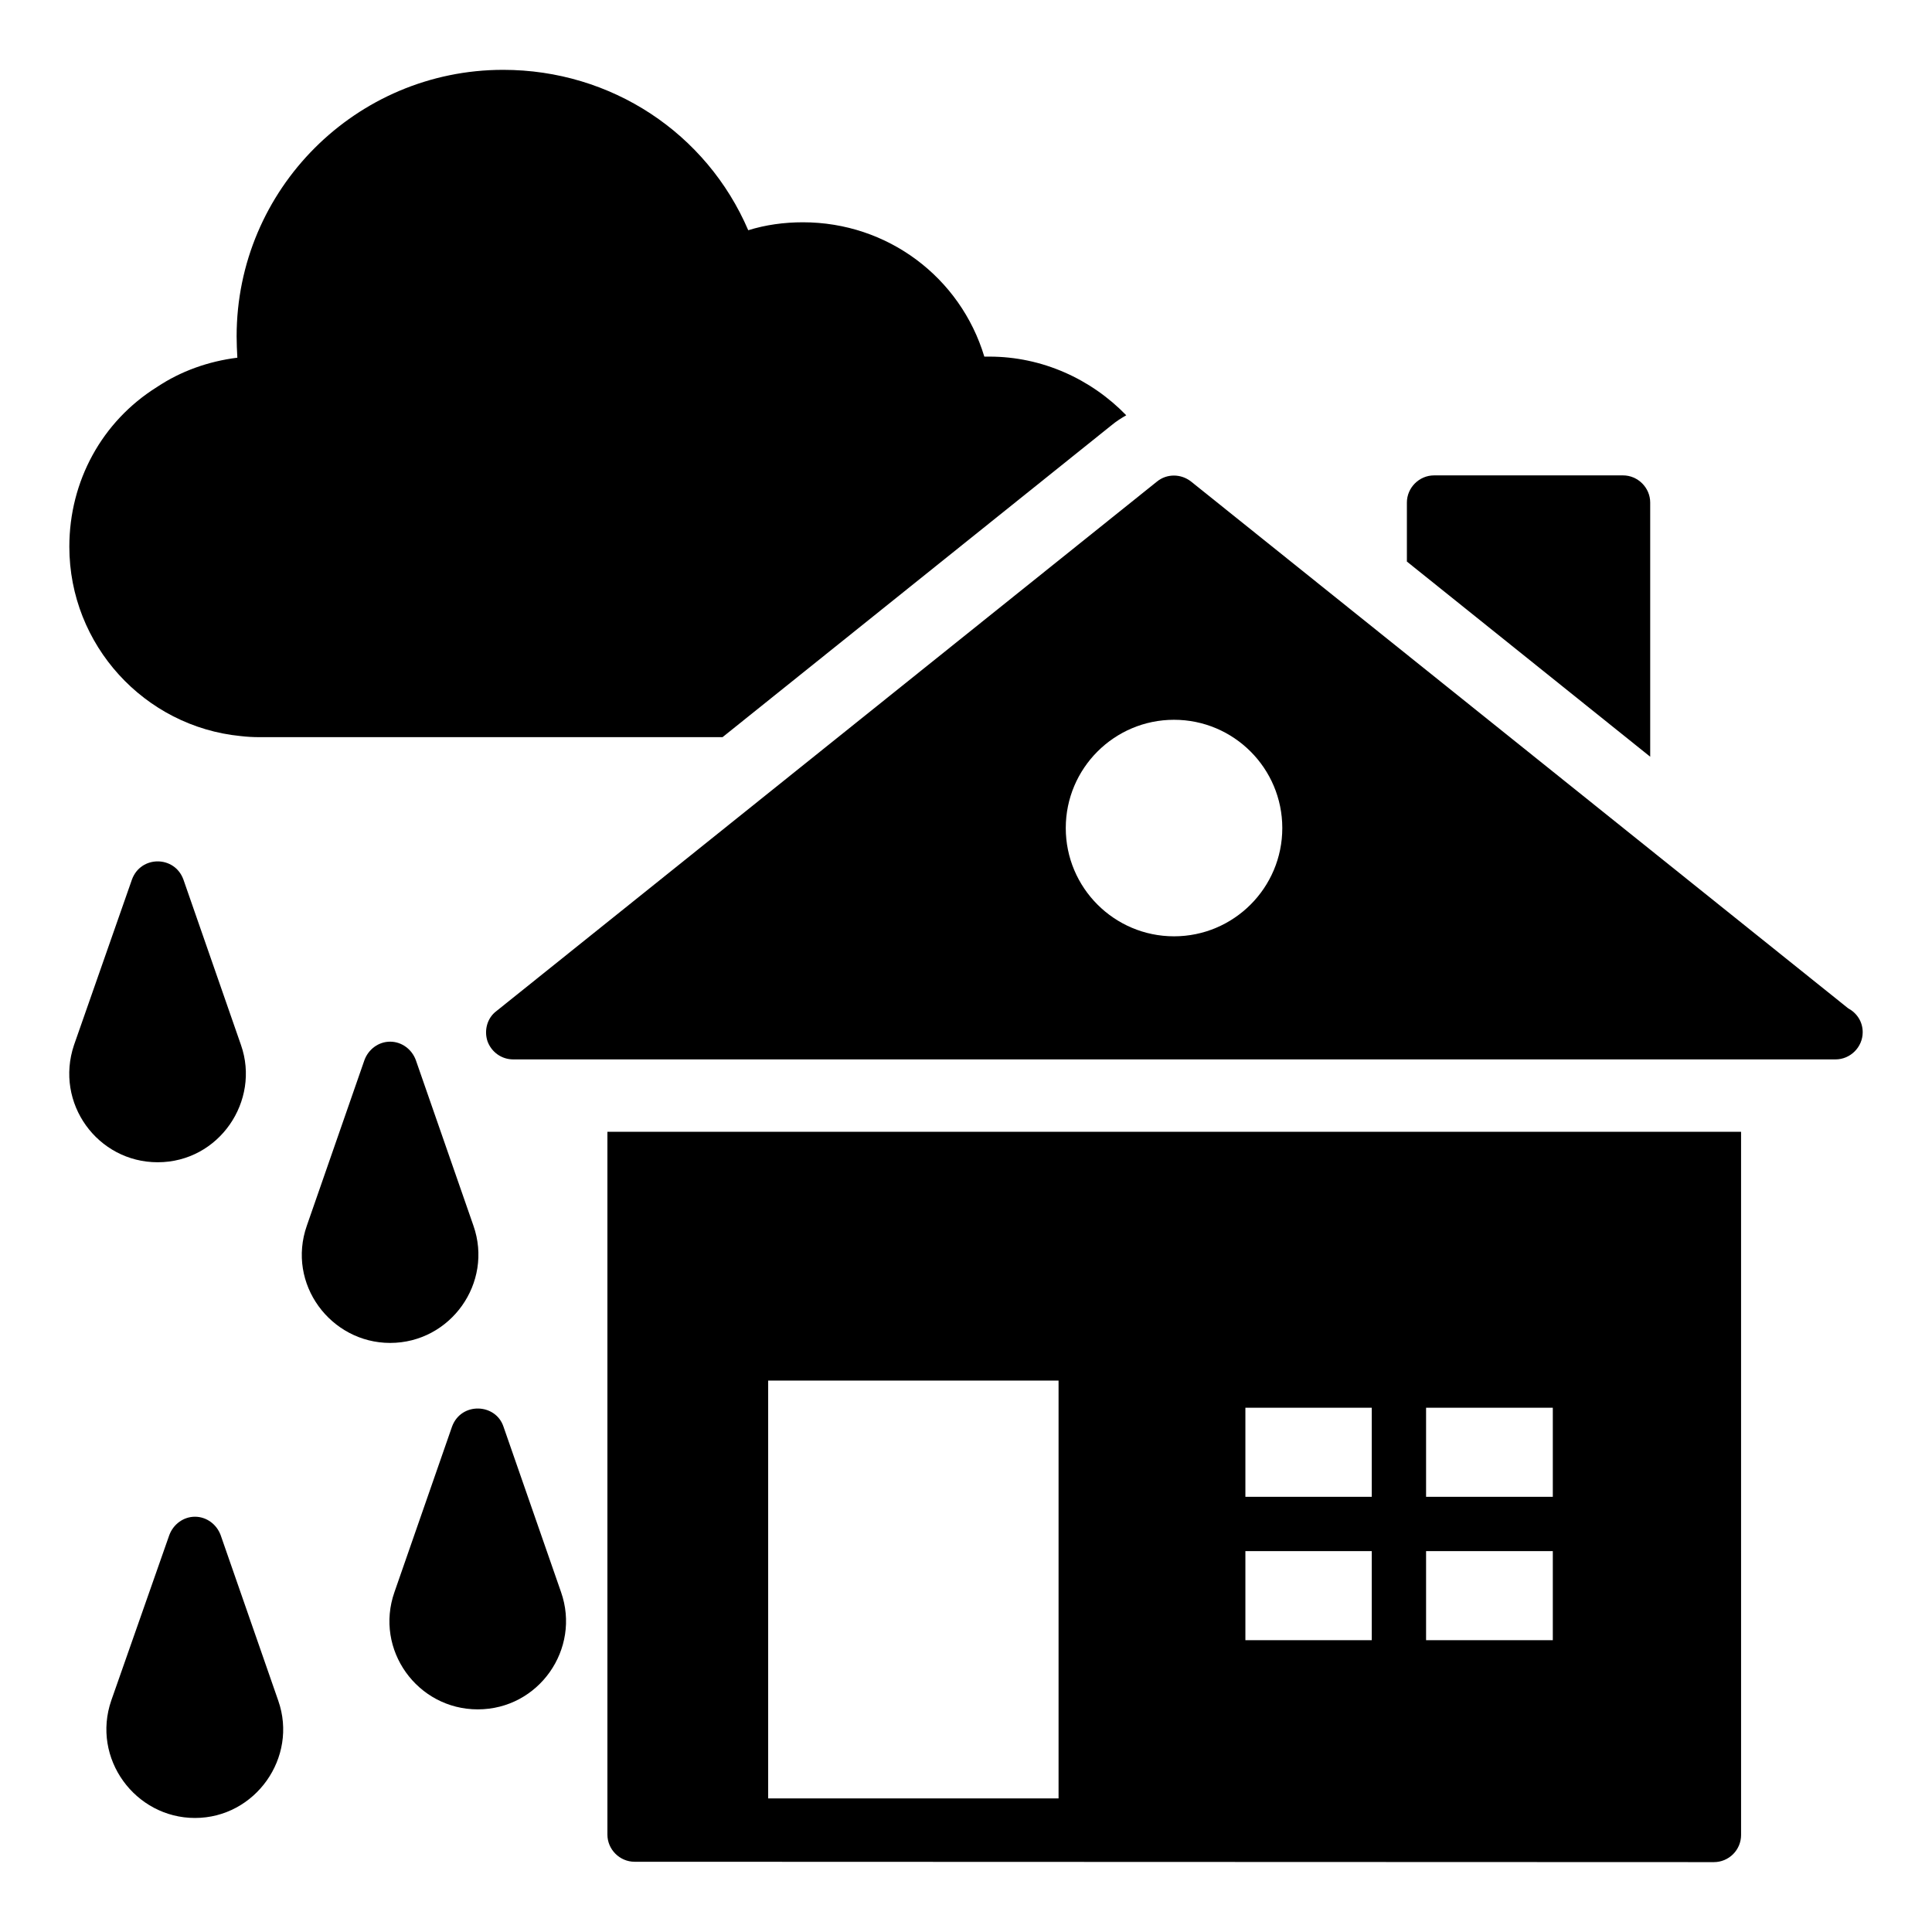 <?xml version="1.0" encoding="UTF-8"?>
<!-- Uploaded to: ICON Repo, www.iconrepo.com, Generator: ICON Repo Mixer Tools -->
<svg fill="#000000" width="800px" height="800px" version="1.1" viewBox="144 144 512 512" xmlns="http://www.w3.org/2000/svg">
 <g>
  <path d="m185.79 452.01c-15.949 0-27.367-15.691-22.168-31.09l15.352-43.852c2.34-6.383 11.281-6.391 13.625 0l15.258 43.852c5.203 14.793-5.758 31.09-22.066 31.09z"/>
  <path d="m217.74 594.69c5.289 15.055-6.094 31.09-22.07 31.09-15.824 0-27.512-15.77-22.164-31.184l15.352-43.754c1.055-2.879 3.742-4.894 6.812-4.894s5.758 2.016 6.812 4.894z"/>
  <path d="m247.39 499.89c-15.738 0-27.5-15.633-22.07-31.09l15.258-43.852c1.055-2.879 3.742-4.894 6.812-4.894 3.07 0 5.758 2.016 6.812 4.894l15.258 43.852c5.324 15.16-6.047 31.09-22.07 31.09z"/>
  <path d="m270.61 597c-16.004 0-27.434-15.82-22.07-31.09l15.258-43.852c2.41-6.566 11.562-6.188 13.625 0l15.258 43.852c5.297 15.066-5.883 31.09-22.07 31.09z"/>
  <path d="m442.47 254.05c-1.344 0.77-2.688 1.633-3.84 2.59l-103.15 82.715h-122.73c-1.727 0-3.359-0.098-4.988-0.289-25.43-2.496-45.387-24.086-45.387-50.184 0-17.367 8.637-33.199 23.223-42.316 6.332-4.223 13.625-6.812 21.301-7.773-0.098-1.918-0.191-3.742-0.191-5.66 0-38.957 31.664-70.625 70.625-70.625 28.691 0 53.926 16.793 64.961 42.508 4.606-1.438 9.5-2.109 14.488-2.109 22.453 0 41.742 14.586 48.074 35.598h1.344c14.008 0 26.961 5.949 36.27 15.547z"/>
  <path d="m581.32 277.18v67.359l-64.48-51.719v-15.641c0-3.934 3.262-7.195 7.195-7.195h50.09c3.93 0 7.195 3.262 7.195 7.195z"/>
  <path d="m633.8 411.23-174.16-139.62c-2.688-2.109-6.43-2.109-9.02 0l-175.12 140.38c-2.398 1.824-3.262 5.086-2.305 7.965 1.055 2.879 3.742 4.797 6.812 4.797h350.24 0.191c3.934 0 7.195-3.262 7.195-7.195 0.004-2.785-1.531-5.086-3.836-6.332zm-178.67-19.098c-15.832 0-28.691-12.859-28.691-28.691s12.859-28.691 28.691-28.691 28.691 12.859 28.691 28.691c0 15.836-12.859 28.691-28.691 28.691z"/>
  <path d="m507.53 555.06v23.605h-33.488v-23.605zm-33.488-14.395v-23.605h33.488v23.605zm47.883 38v-23.605h33.586v23.605zm33.586-38h-33.586v-23.605h33.586zm-130.98 79.934h-76.957v-110.73h76.957zm-119.56-176.66v186.25c0 3.934 3.262 7.195 7.195 7.195l286.04 0.098c1.918 0 3.742-0.77 5.086-2.109 1.344-1.344 2.113-3.168 2.113-5.086l-0.004-186.35z"/>
 </g>
</svg>